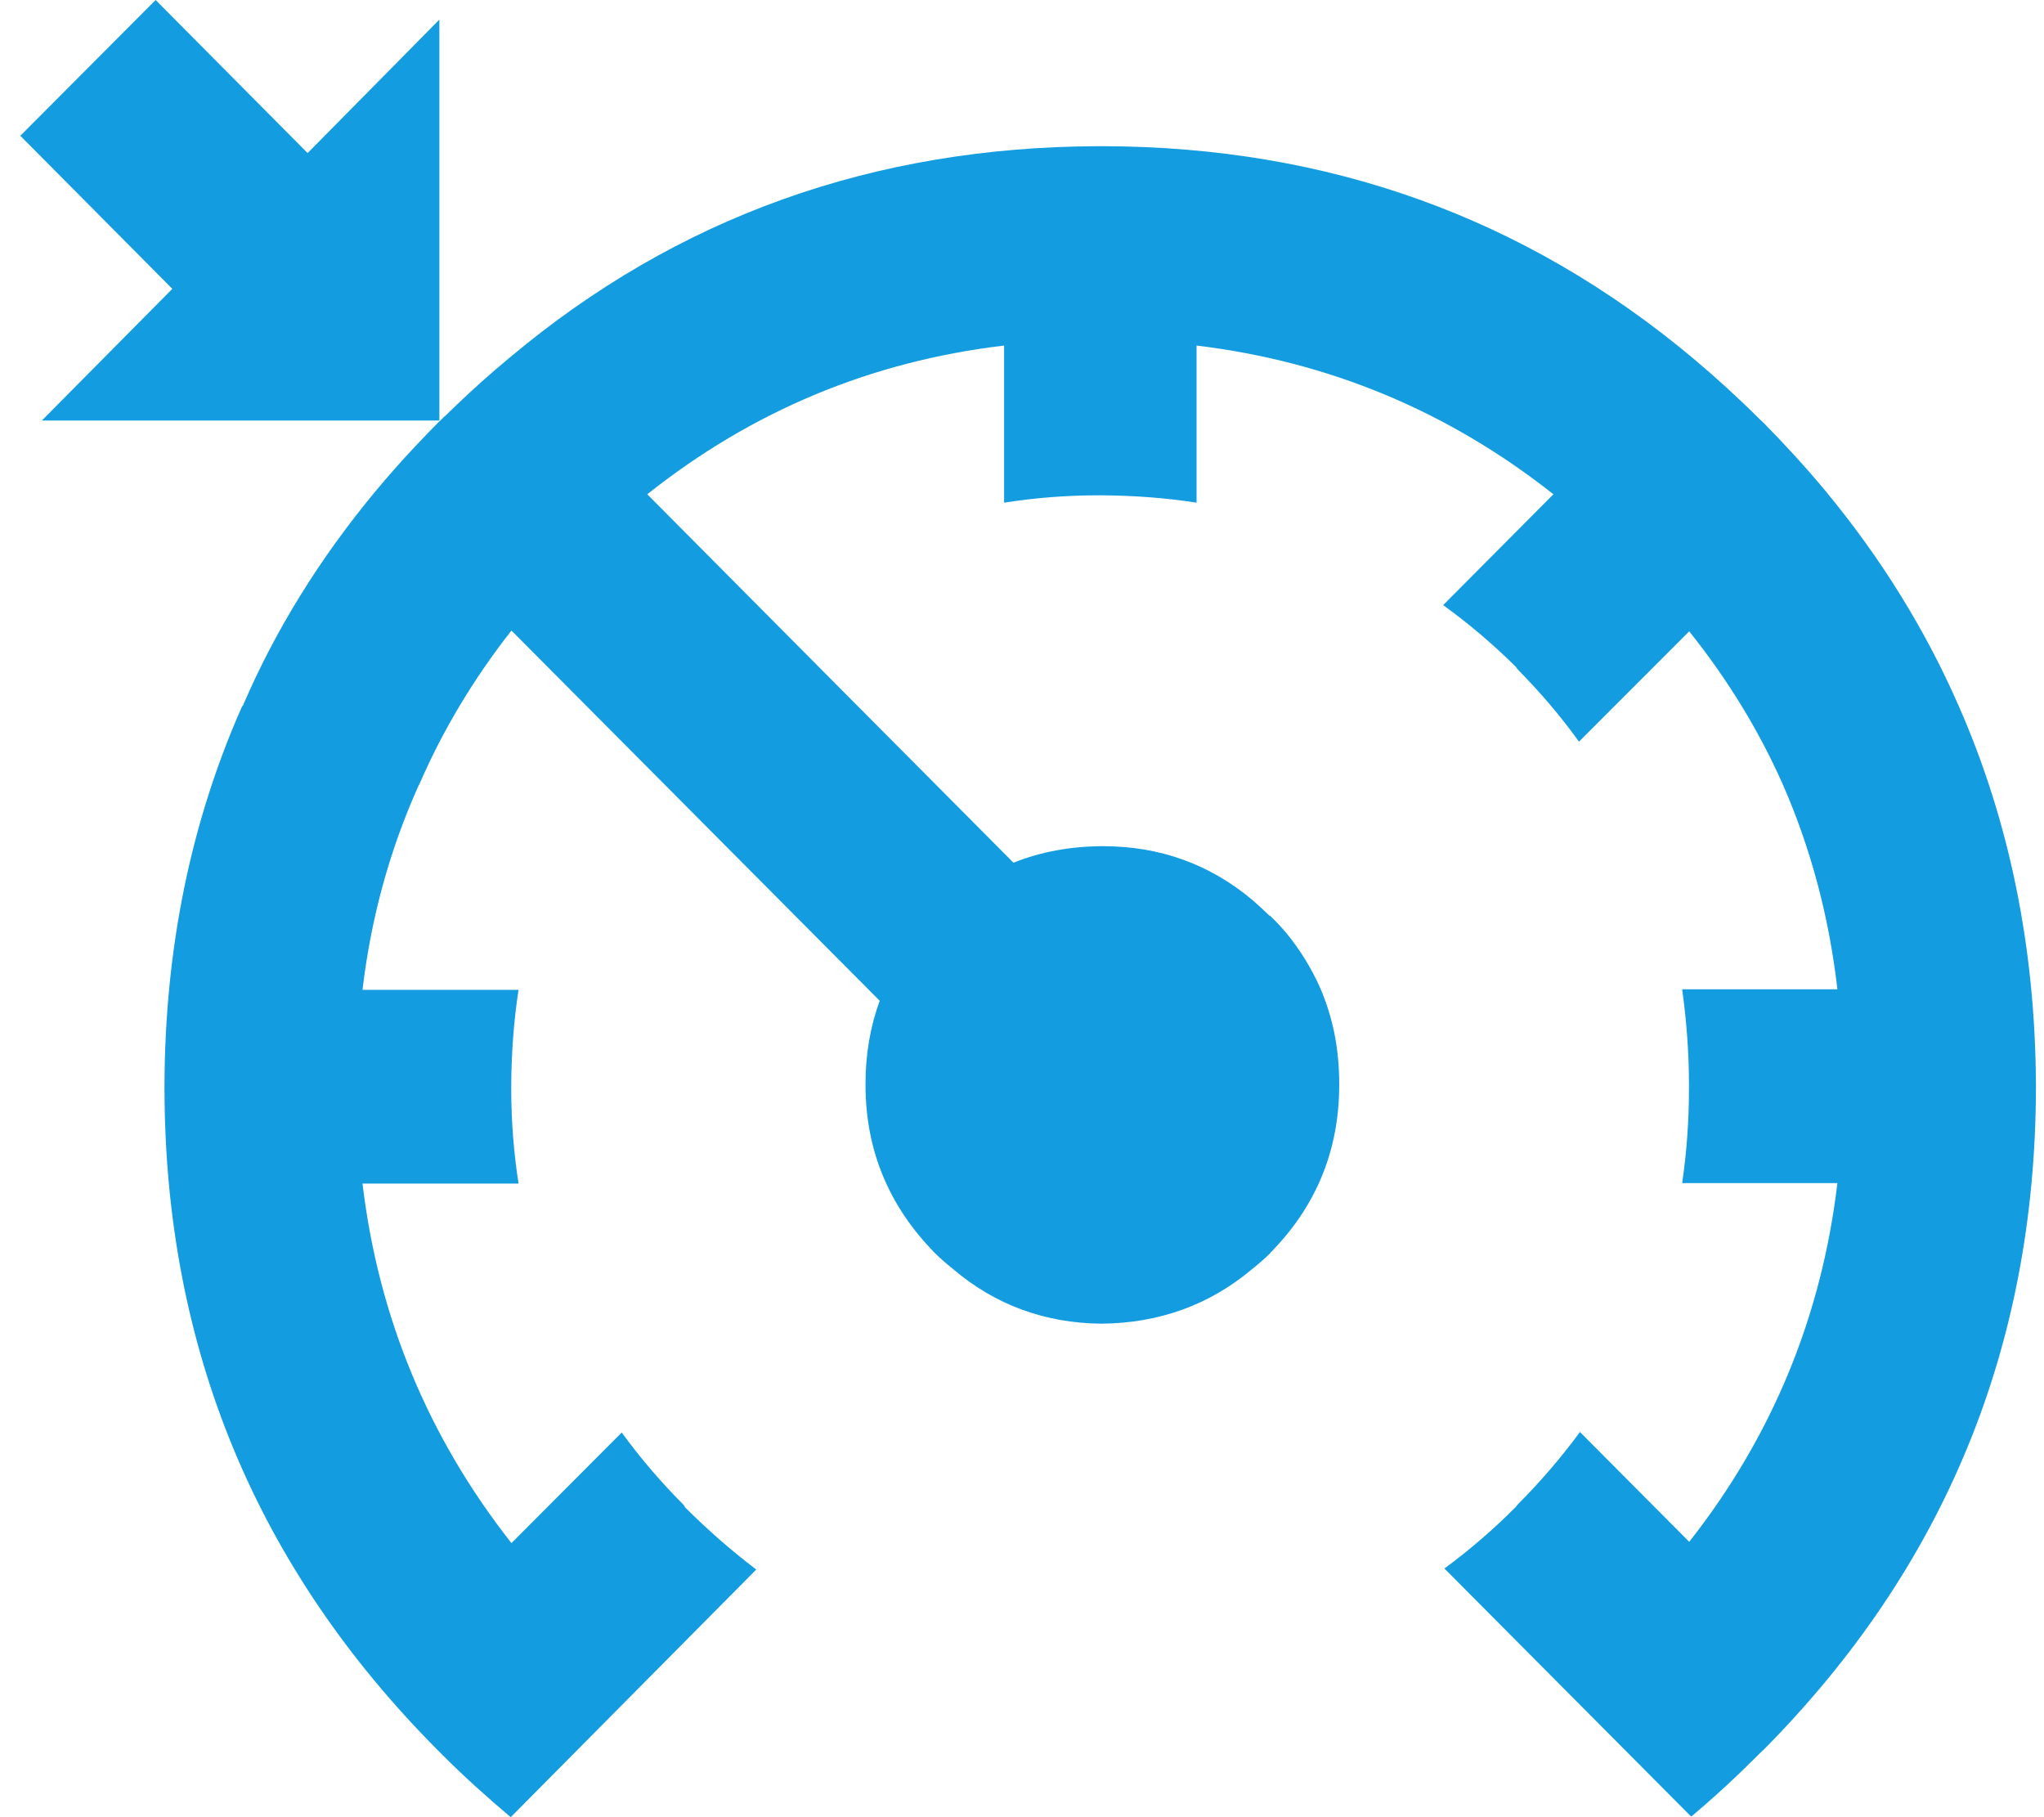 <svg width="72" height="64" viewBox="0 0 72 64" fill="none" xmlns="http://www.w3.org/2000/svg">
<g clip-path="url(#clip0_0_1)">
<path fill-rule="evenodd" clip-rule="evenodd" d="M62.131 14.901C62.897 15.68 63.619 16.468 64.296 17.283C66.247 19.638 67.814 22.163 68.99 24.85C70.781 28.915 71.69 33.366 71.716 38.183V38.344C71.69 47.434 68.5 55.188 62.131 61.618L61.979 61.761C61.204 62.54 60.411 63.275 59.592 63.964H59.556L50.88 55.242C51.753 54.597 52.59 53.881 53.383 53.084L53.463 52.986C54.274 52.171 55.004 51.32 55.654 50.434L59.503 54.302C62.425 50.586 64.162 46.377 64.723 41.667H59.254C59.414 40.583 59.494 39.473 59.494 38.318V38.21C59.494 37.055 59.405 35.927 59.254 34.843H64.723C64.429 32.291 63.788 29.882 62.799 27.626C61.953 25.718 60.848 23.918 59.503 22.235L55.619 26.121C54.986 25.235 54.265 24.393 53.463 23.578L53.383 23.471C52.563 22.665 51.717 21.948 50.835 21.312L54.719 17.408C51.013 14.48 46.817 12.734 42.149 12.17V17.704C41.062 17.534 39.949 17.453 38.8 17.444H38.702C37.562 17.444 36.448 17.534 35.37 17.704V12.17C30.684 12.725 26.497 14.471 22.8 17.408C27.094 21.733 31.397 26.058 35.7 30.384C36.662 29.999 37.695 29.811 38.809 29.802H38.853C40.858 29.802 42.612 30.437 44.109 31.691C44.314 31.87 44.51 32.049 44.715 32.246L44.751 32.264C44.956 32.461 45.142 32.658 45.321 32.873C45.811 33.473 46.203 34.118 46.505 34.798C46.951 35.828 47.174 36.947 47.174 38.165V38.21C47.174 40.511 46.363 42.482 44.76 44.111L44.724 44.156C44.519 44.353 44.314 44.532 44.1 44.702C42.604 45.956 40.84 46.601 38.8 46.619C36.804 46.601 35.058 45.956 33.579 44.702C33.366 44.532 33.161 44.353 32.956 44.156C31.317 42.499 30.488 40.52 30.488 38.21V38.165C30.488 37.127 30.657 36.151 30.987 35.246C26.666 30.903 22.337 26.551 18.016 22.208C16.68 23.909 15.602 25.709 14.774 27.617L14.747 27.661C13.732 29.918 13.072 32.309 12.769 34.861H18.266C18.097 35.953 18.016 37.073 18.008 38.228V38.336C18.008 39.482 18.097 40.601 18.266 41.685H12.769C13.331 46.395 15.086 50.621 18.016 54.347L21.901 50.451C22.542 51.338 23.272 52.189 24.083 53.004L24.137 53.093C24.947 53.899 25.776 54.624 26.64 55.278L17.99 64C17.161 63.301 16.342 62.567 15.549 61.77L15.415 61.636C9.019 55.206 5.812 47.452 5.794 38.362V38.201C5.812 33.392 6.721 28.96 8.52 24.894C8.529 24.877 8.538 24.867 8.556 24.85C9.705 22.181 11.255 19.683 13.197 17.337C13.651 16.79 14.132 16.244 14.631 15.716C14.907 15.42 15.193 15.125 15.486 14.829H15.495C15.567 14.758 15.629 14.686 15.709 14.623L15.985 14.355C16.636 13.728 17.295 13.137 17.981 12.572C23.86 7.647 30.756 5.176 38.684 5.149H38.862C46.782 5.167 53.712 7.656 59.636 12.617C60.438 13.289 61.222 14.005 61.988 14.767L62.14 14.91L62.131 14.901Z" fill="#149CE0"/>
<path fill-rule="evenodd" clip-rule="evenodd" d="M15.477 0.69V14.793L15.469 14.811H1.474L6.07 10.173L0.716 4.782L5.482 0L10.836 5.391L15.477 0.69Z" fill="#149CE0"/>
</g>
</svg>

